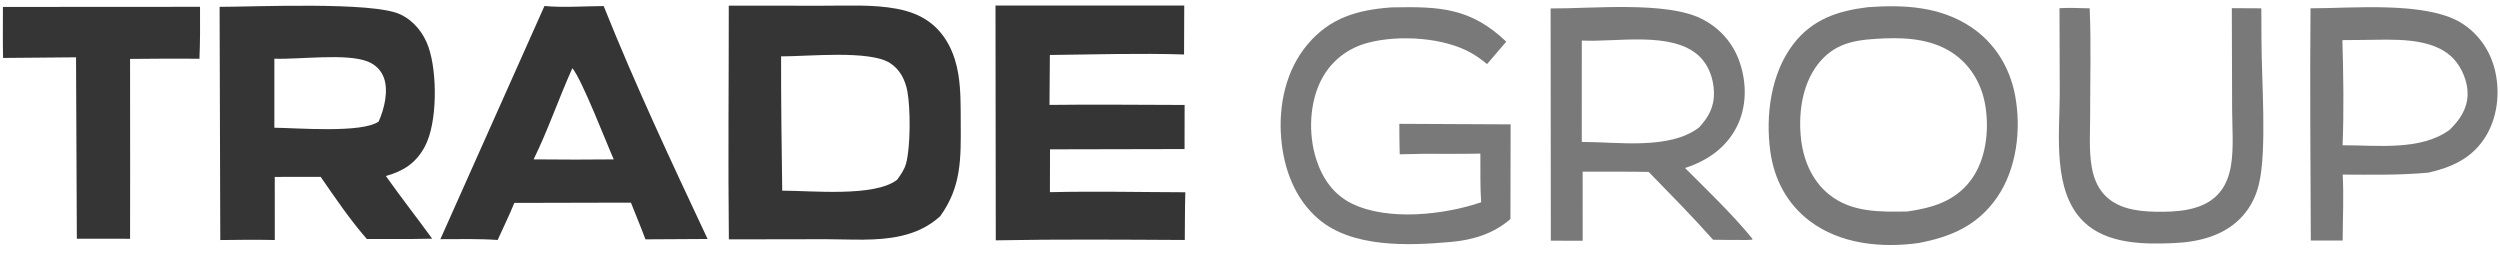 <svg width="106" height="11" viewBox="0 0 106 11" fill="none" xmlns="http://www.w3.org/2000/svg">
<path d="M0.124 0.294L8.481 0.289C8.488 1.025 8.486 1.756 8.457 2.492C7.476 2.478 6.496 2.491 5.515 2.498L5.518 7.244L5.515 10.124L3.258 10.121L3.224 2.43L0.13 2.457C0.114 1.737 0.125 1.015 0.124 0.294Z" fill="#363536"/>
<path d="M58.964 0.315C59.003 0.314 59.043 0.313 59.082 0.312C61.059 0.273 62.367 0.339 63.865 1.766L63.052 2.717C62.852 2.554 62.644 2.4 62.421 2.269C61.247 1.579 59.309 1.471 58.014 1.81C57.173 2.03 56.486 2.545 56.064 3.309C55.514 4.304 55.464 5.671 55.806 6.745C56.067 7.562 56.539 8.251 57.325 8.634C58.853 9.38 61.241 9.11 62.801 8.576C62.753 7.895 62.775 7.197 62.768 6.513C61.953 6.531 61.136 6.519 60.321 6.522L59.347 6.542C59.332 6.112 59.336 5.68 59.331 5.25L64.05 5.273L64.043 9.287C63.312 9.921 62.437 10.178 61.493 10.261C59.704 10.419 57.325 10.512 55.89 9.276C54.893 8.416 54.43 7.146 54.322 5.86C54.205 4.453 54.521 2.965 55.45 1.871C56.405 0.746 57.556 0.425 58.964 0.315Z" fill="#7A7979"/>
<path d="M97.966 0.352C99.707 0.355 102.821 0.049 104.33 0.955C105.079 1.405 105.588 2.143 105.789 2.99C106.016 3.943 105.888 5.035 105.345 5.862C104.773 6.733 103.94 7.096 102.967 7.319C101.758 7.433 100.543 7.407 99.331 7.403C99.38 8.325 99.333 9.273 99.329 10.198L97.978 10.199C97.967 6.917 97.936 3.634 97.966 0.352ZM99.318 1.701C99.359 3.177 99.385 4.684 99.326 6.159C100.777 6.155 102.636 6.404 103.864 5.505C104.284 5.094 104.605 4.637 104.626 4.026C104.645 3.487 104.392 2.872 104.023 2.484C103.127 1.543 101.426 1.686 100.241 1.693L99.318 1.701Z" fill="#7A7979"/>
<path d="M42.209 0.236L50.212 0.234L50.204 2.31C48.312 2.25 46.406 2.31 44.514 2.331L44.499 4.448C46.407 4.422 48.319 4.448 50.228 4.45L50.225 6.32L46.397 6.328L44.521 6.332L44.516 8.148C46.426 8.103 48.346 8.147 50.258 8.152C50.238 8.825 50.242 9.501 50.235 10.175C47.566 10.161 44.89 10.139 42.221 10.19L42.209 0.236Z" fill="#363536"/>
<path d="M23.085 0.254C23.896 0.33 24.778 0.261 25.596 0.257C26.931 3.592 28.475 6.881 30.002 10.133L27.367 10.148C27.174 9.626 26.954 9.112 26.752 8.593L25.577 8.594L21.808 8.603C21.593 9.133 21.336 9.653 21.101 10.175C20.294 10.118 19.48 10.14 18.672 10.141L23.085 0.254ZM24.269 2.891C23.695 4.159 23.238 5.513 22.625 6.757L24.381 6.767L26.023 6.758C25.691 6.012 24.684 3.395 24.269 2.891Z" fill="#363536"/>
<path d="M65.746 0.358C67.474 0.37 70.622 0.044 72.127 0.787C72.914 1.175 73.492 1.828 73.771 2.662C74.066 3.544 74.063 4.542 73.636 5.381C73.178 6.28 72.381 6.818 71.446 7.123C72.41 8.091 73.44 9.066 74.303 10.124L74.296 10.164L74.042 10.175C73.573 10.181 73.103 10.169 72.634 10.165C71.757 9.176 70.825 8.236 69.904 7.289C68.972 7.273 68.037 7.281 67.104 7.278L67.106 10.207L65.755 10.205L65.746 0.358ZM67.068 1.719L67.067 6.018C68.583 6.014 70.769 6.367 72.037 5.407C72.447 4.968 72.691 4.518 72.672 3.902C72.654 3.335 72.453 2.756 72.029 2.365C70.883 1.307 68.521 1.797 67.068 1.719Z" fill="#7A7979"/>
<path d="M9.311 0.29C10.813 0.29 15.799 0.062 16.963 0.605C17.547 0.877 17.963 1.4 18.171 2.003C18.542 3.078 18.554 5.21 18.011 6.218C17.635 6.916 17.107 7.256 16.36 7.462C16.997 8.36 17.676 9.229 18.324 10.12L17.423 10.134L15.555 10.135C14.838 9.313 14.215 8.394 13.596 7.498L11.65 7.501L11.651 10.176C10.88 10.16 10.111 10.168 9.34 10.178L9.311 0.29ZM11.633 2.489L11.633 5.416C12.553 5.421 15.357 5.66 16.056 5.151C16.292 4.628 16.483 3.848 16.274 3.29C16.157 2.975 15.912 2.738 15.601 2.612C14.704 2.247 12.677 2.528 11.633 2.489Z" fill="#363536"/>
<path d="M79.193 0.305C80.722 0.195 82.245 0.268 83.561 1.139C84.574 1.809 85.215 2.853 85.439 4.04C85.709 5.471 85.514 7.155 84.674 8.371C83.851 9.56 82.733 10.04 81.361 10.302C79.79 10.526 78.026 10.353 76.73 9.369C75.767 8.638 75.226 7.608 75.062 6.423C74.852 4.905 75.082 3.104 76.043 1.862C76.855 0.811 77.931 0.459 79.193 0.305ZM79.918 1.627C78.868 1.676 77.935 1.737 77.193 2.584C76.446 3.438 76.254 4.666 76.351 5.766C76.434 6.715 76.798 7.639 77.556 8.249C78.506 9.013 79.728 8.988 80.877 8.967C81.924 8.814 82.886 8.539 83.556 7.65C84.204 6.791 84.348 5.547 84.182 4.503C84.045 3.637 83.617 2.85 82.905 2.326C82.041 1.69 80.957 1.587 79.918 1.627Z" fill="#7A7979"/>
<path d="M30.9 0.241L34.927 0.242C35.944 0.244 37.012 0.184 38.016 0.37C38.502 0.46 38.988 0.629 39.391 0.922C40.118 1.451 40.489 2.274 40.632 3.14C40.745 3.831 40.731 4.531 40.735 5.229C40.742 6.713 40.772 7.912 39.862 9.17C39.374 9.609 38.844 9.855 38.211 10.002C37.198 10.238 36.06 10.143 35.024 10.142L30.904 10.149C30.866 6.847 30.902 3.543 30.9 0.241ZM33.118 2.39C33.114 4.288 33.14 6.186 33.166 8.084C34.396 8.082 37.077 8.365 38.037 7.623C38.19 7.409 38.341 7.2 38.414 6.944C38.61 6.256 38.607 4.591 38.474 3.879C38.384 3.393 38.163 2.947 37.738 2.674C36.867 2.113 34.235 2.396 33.118 2.39Z" fill="#363536"/>
<path d="M87.323 0.347C87.748 0.323 88.177 0.344 88.602 0.353C88.668 1.863 88.62 3.397 88.622 4.91C88.623 5.617 88.568 6.377 88.688 7.073C88.763 7.504 88.91 7.909 89.207 8.238C89.748 8.838 90.595 8.96 91.361 8.976C92.251 8.995 93.351 8.947 94.012 8.271C94.348 7.928 94.515 7.49 94.593 7.023C94.718 6.261 94.644 5.414 94.642 4.641L94.629 0.346L95.88 0.353L95.887 1.72C95.885 3.336 96.13 6.396 95.772 7.834C95.655 8.308 95.439 8.753 95.118 9.123C94.364 9.988 93.257 10.26 92.159 10.308C90.894 10.364 89.337 10.348 88.362 9.415C87.013 8.125 87.326 5.702 87.333 4.013L87.323 0.347Z" fill="#7A7979"/>
</svg>
